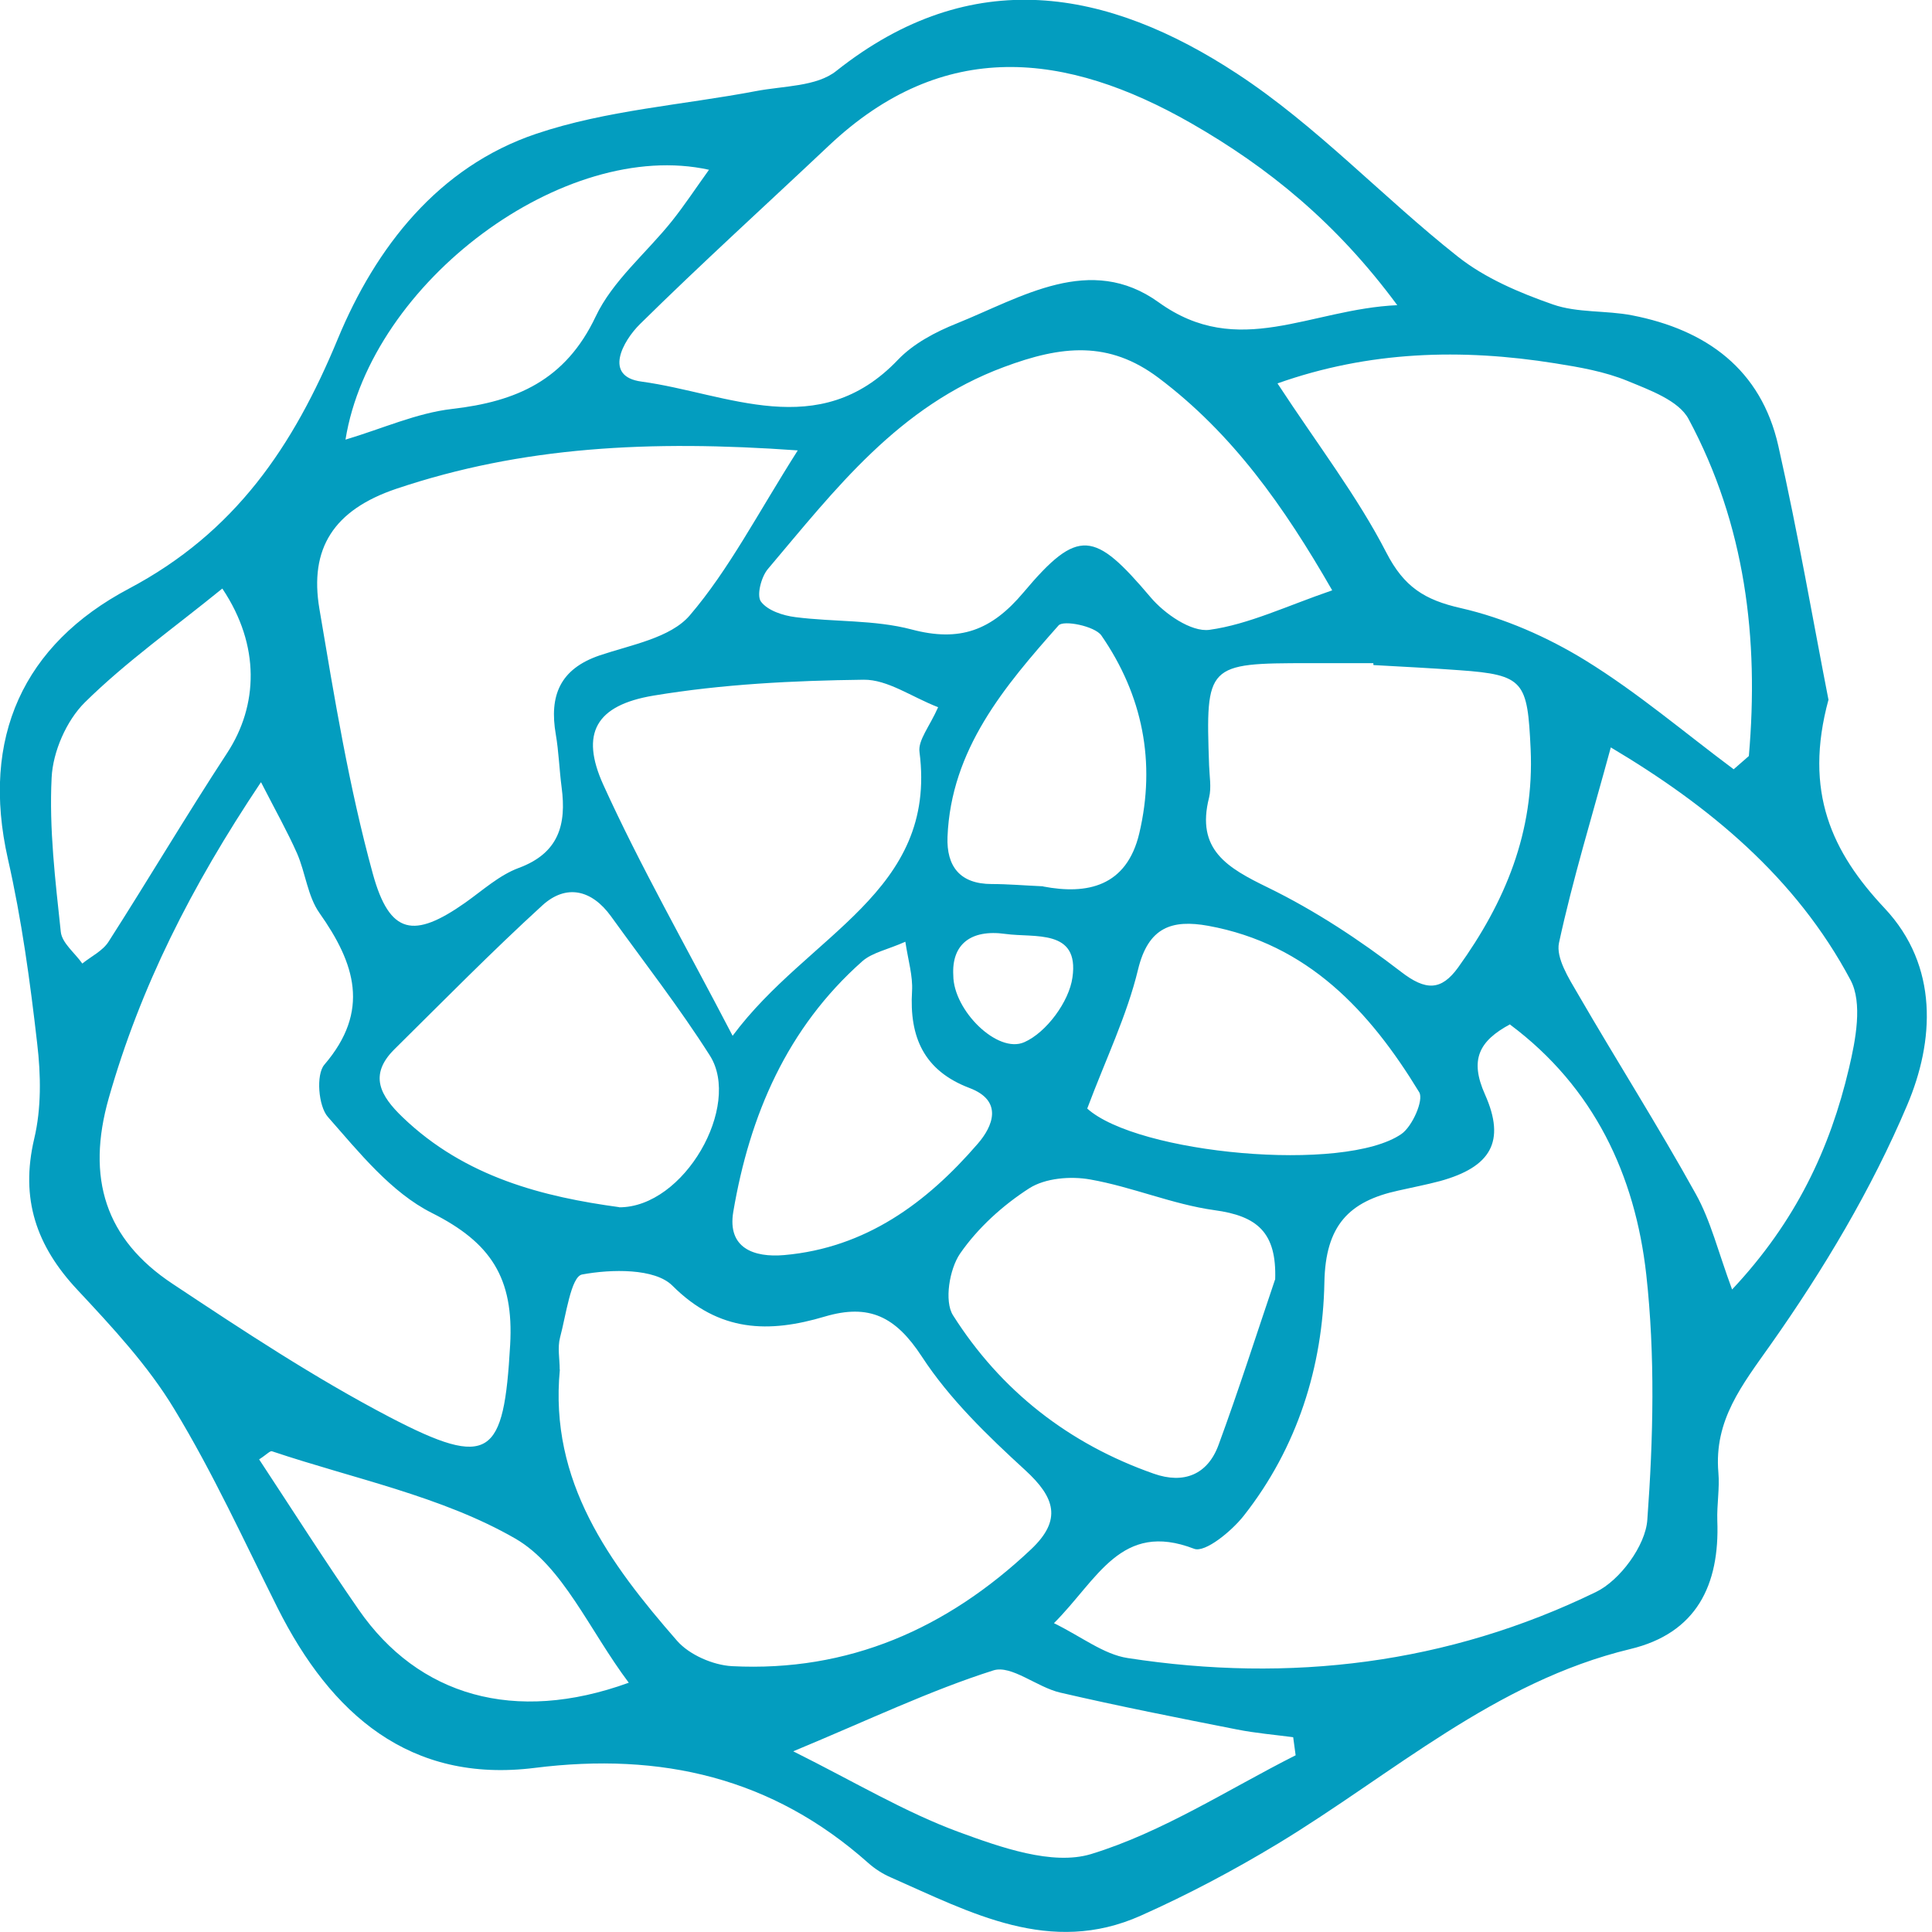 <svg xmlns="http://www.w3.org/2000/svg" width="40" height="40" viewBox="0 0 40 40" fill="none"><path d="M37.858 14.482C37.336 16.398 37.931 17.646 39.018 18.803C40.146 20.004 40.047 21.562 39.485 22.883C38.748 24.624 37.755 26.285 36.664 27.832C36.069 28.675 35.485 29.401 35.577 30.485C35.606 30.814 35.544 31.15 35.555 31.482C35.606 32.818 35.124 33.814 33.752 34.142C30.945 34.818 28.836 36.73 26.456 38.172C25.544 38.723 24.595 39.226 23.62 39.661C21.744 40.5 20.099 39.599 18.442 38.869C18.274 38.796 18.113 38.693 17.974 38.569C15.989 36.803 13.693 36.274 11.073 36.602C8.482 36.927 6.85 35.485 5.748 33.292C5.055 31.909 4.412 30.496 3.609 29.175C3.066 28.274 2.325 27.478 1.602 26.704C0.752 25.796 0.416 24.821 0.708 23.577C0.858 22.949 0.847 22.256 0.77 21.606C0.624 20.325 0.449 19.04 0.164 17.785C-0.405 15.266 0.489 13.343 2.664 12.19C4.872 11.022 6.073 9.241 6.993 7.018C7.777 5.124 9.073 3.453 11.102 2.77C12.551 2.281 14.128 2.175 15.646 1.887C16.215 1.777 16.909 1.796 17.317 1.467C20.124 -0.759 22.938 -0.23 25.613 1.526C27.256 2.602 28.628 4.084 30.179 5.31C30.744 5.759 31.46 6.062 32.15 6.303C32.661 6.482 33.248 6.423 33.792 6.529C35.328 6.828 36.46 7.646 36.818 9.23C37.23 11.058 37.547 12.905 37.854 14.474M31.27 21.204C30.613 21.555 30.427 21.945 30.744 22.657C31.183 23.639 30.861 24.164 29.814 24.453C29.529 24.529 29.237 24.584 28.949 24.65C27.931 24.872 27.442 25.369 27.42 26.551C27.387 28.292 26.861 29.971 25.752 31.38C25.5 31.701 24.949 32.153 24.723 32.066C23.208 31.482 22.73 32.697 21.821 33.606C22.394 33.887 22.85 34.252 23.347 34.328C26.708 34.847 29.974 34.453 33.044 32.96C33.54 32.719 34.069 32 34.106 31.467C34.23 29.781 34.27 28.062 34.084 26.387C33.854 24.332 33.004 22.511 31.263 21.212M28.934 6.325C27.668 4.609 26.259 3.467 24.661 2.551C22.069 1.069 19.533 0.777 17.161 3.015C15.854 4.248 14.525 5.453 13.248 6.712C12.901 7.055 12.482 7.796 13.285 7.901C15.055 8.142 16.949 9.172 18.591 7.449C18.912 7.113 19.369 6.872 19.807 6.697C21.157 6.153 22.573 5.241 23.989 6.259C25.642 7.449 27.117 6.398 28.934 6.318M11.591 28.358C11.369 30.675 12.62 32.369 14.018 33.971C14.274 34.263 14.763 34.474 15.153 34.496C17.569 34.62 19.606 33.719 21.347 32.077C21.993 31.467 21.843 31.004 21.226 30.438C20.445 29.723 19.657 28.963 19.084 28.084C18.544 27.259 17.996 26.985 17.073 27.259C15.927 27.599 14.894 27.591 13.92 26.617C13.558 26.256 12.657 26.274 12.051 26.387C11.821 26.431 11.719 27.23 11.595 27.693C11.54 27.901 11.588 28.135 11.588 28.354M5.401 16.197C3.949 18.369 2.905 20.442 2.252 22.734C1.781 24.39 2.179 25.657 3.573 26.58C5.036 27.551 6.511 28.526 8.066 29.339C10.153 30.427 10.431 30.15 10.562 27.847C10.642 26.456 10.161 25.726 8.942 25.113C8.099 24.69 7.434 23.858 6.788 23.124C6.591 22.901 6.54 22.248 6.715 22.044C7.672 20.927 7.35 19.945 6.613 18.901C6.369 18.555 6.325 18.069 6.15 17.668C5.953 17.223 5.712 16.796 5.409 16.204M16.515 9.325C13.445 9.106 10.807 9.245 8.204 10.12C6.909 10.558 6.401 11.354 6.613 12.606C6.923 14.445 7.226 16.296 7.719 18.091C8.069 19.361 8.573 19.434 9.631 18.69C9.993 18.434 10.336 18.12 10.737 17.971C11.569 17.664 11.73 17.073 11.628 16.303C11.58 15.938 11.569 15.566 11.507 15.204C11.369 14.405 11.591 13.85 12.416 13.569C13.066 13.35 13.88 13.208 14.281 12.741C15.095 11.788 15.682 10.639 16.515 9.328M26.449 7.938C27.288 9.219 28.102 10.274 28.701 11.438C29.069 12.153 29.493 12.42 30.248 12.591C31.146 12.796 32.04 13.19 32.828 13.675C33.905 14.339 34.876 15.168 35.894 15.927C36 15.836 36.102 15.745 36.208 15.653C36.42 13.226 36.135 10.865 34.96 8.675C34.755 8.292 34.157 8.077 33.697 7.887C33.226 7.693 32.704 7.602 32.197 7.522C30.256 7.212 28.343 7.266 26.449 7.938ZM27.58 12.219C26.58 10.478 25.515 8.974 23.989 7.825C22.956 7.047 21.978 7.153 20.785 7.599C18.602 8.409 17.296 10.128 15.898 11.781C15.759 11.945 15.661 12.329 15.755 12.456C15.894 12.642 16.212 12.745 16.467 12.777C17.27 12.88 18.106 12.829 18.876 13.033C19.872 13.296 20.526 13.055 21.19 12.266C22.328 10.912 22.661 10.996 23.821 12.365C24.11 12.708 24.664 13.091 25.04 13.04C25.854 12.927 26.635 12.547 27.58 12.223M35.858 26.701C37.186 25.288 37.891 23.774 38.281 22.117C38.42 21.529 38.566 20.766 38.314 20.292C37.182 18.164 35.387 16.686 33.35 15.474C32.96 16.909 32.562 18.204 32.277 19.522C32.212 19.832 32.478 20.252 32.668 20.577C33.471 21.963 34.332 23.317 35.109 24.719C35.42 25.277 35.573 25.92 35.861 26.697M28.434 13.766C28.434 13.766 28.434 13.741 28.434 13.73H27.106C24.982 13.73 24.96 13.755 25.033 15.847C25.04 16.069 25.084 16.303 25.033 16.511C24.756 17.595 25.412 17.967 26.252 18.376C27.223 18.85 28.15 19.46 29.007 20.12C29.518 20.515 29.839 20.515 30.19 20.029C31.161 18.679 31.77 17.226 31.69 15.504C31.624 14.113 31.562 13.971 30.215 13.876C29.624 13.832 29.033 13.803 28.445 13.77M15.168 21.445C16.737 19.332 19.412 18.478 19.037 15.569C19.004 15.325 19.244 15.047 19.423 14.642C18.876 14.431 18.376 14.066 17.88 14.073C16.427 14.091 14.96 14.164 13.529 14.402C12.332 14.602 12.011 15.186 12.489 16.244C13.255 17.931 14.179 19.544 15.168 21.445ZM12.818 24.996C14.168 25 15.358 22.894 14.697 21.854C14.066 20.861 13.339 19.927 12.65 18.971C12.252 18.42 11.723 18.296 11.23 18.744C10.179 19.704 9.179 20.723 8.164 21.726C7.628 22.259 7.876 22.69 8.336 23.131C9.635 24.38 11.263 24.781 12.821 24.993M26.401 26.493C26.434 25.518 26.033 25.175 25.142 25.055C24.274 24.934 23.442 24.573 22.573 24.42C22.168 24.347 21.642 24.39 21.31 24.602C20.763 24.953 20.244 25.423 19.876 25.956C19.657 26.277 19.547 26.938 19.73 27.23C20.719 28.792 22.128 29.894 23.887 30.511C24.507 30.73 25.004 30.533 25.23 29.912C25.646 28.781 26.011 27.635 26.398 26.493M22.507 22.949C23.547 23.89 27.836 24.292 29.015 23.478C29.241 23.321 29.482 22.774 29.383 22.613C28.361 20.934 27.077 19.544 25.015 19.168C24.266 19.033 23.774 19.193 23.562 20.073C23.332 21.026 22.894 21.927 22.511 22.949M26.825 36.343L26.774 35.967C26.387 35.916 25.993 35.883 25.61 35.807C24.387 35.566 23.164 35.325 21.953 35.044C21.471 34.934 20.938 34.464 20.566 34.584C19.256 35 18.004 35.602 16.423 36.259C17.704 36.898 18.741 37.522 19.854 37.931C20.719 38.248 21.788 38.628 22.588 38.387C24.069 37.934 25.42 37.051 26.821 36.343M18.748 19.496C18.38 19.661 18.062 19.719 17.854 19.901C16.296 21.281 15.522 23.084 15.182 25.088C15.055 25.839 15.606 26.04 16.237 25.985C17.923 25.836 19.186 24.905 20.244 23.679C20.555 23.321 20.777 22.792 20.073 22.526C19.128 22.168 18.825 21.471 18.883 20.518C18.901 20.204 18.803 19.887 18.744 19.496M14.679 3.515C11.69 2.854 7.679 5.832 7.153 9.102C7.923 8.872 8.628 8.551 9.358 8.467C10.693 8.314 11.708 7.872 12.332 6.555C12.682 5.814 13.38 5.241 13.909 4.58C14.171 4.252 14.401 3.901 14.679 3.515ZM13.018 34.839C12.201 33.752 11.653 32.423 10.668 31.854C9.146 30.978 7.328 30.617 5.631 30.047C5.591 30.033 5.518 30.117 5.365 30.215C6.051 31.256 6.719 32.307 7.427 33.328C8.661 35.109 10.653 35.697 13.018 34.839ZM4.602 12.186C3.602 13 2.609 13.701 1.755 14.544C1.376 14.92 1.095 15.562 1.069 16.099C1.015 17.161 1.146 18.234 1.259 19.296C1.285 19.526 1.551 19.73 1.704 19.949C1.891 19.799 2.128 19.686 2.248 19.496C3.077 18.201 3.861 16.876 4.704 15.588C5.343 14.61 5.394 13.369 4.606 12.19M21.599 18.354C22.504 18.526 23.325 18.361 23.588 17.252C23.934 15.781 23.657 14.394 22.803 13.157C22.668 12.963 22.018 12.832 21.916 12.949C20.796 14.212 19.69 15.515 19.617 17.328C19.595 17.934 19.872 18.303 20.533 18.303C20.865 18.303 21.193 18.332 21.595 18.35M19.737 20.193C19.737 20.916 20.653 21.825 21.208 21.577C21.664 21.376 22.135 20.737 22.204 20.237C22.35 19.223 21.42 19.42 20.817 19.336C20.088 19.234 19.701 19.562 19.737 20.193Z" fill="#039DBF"></path></svg>
